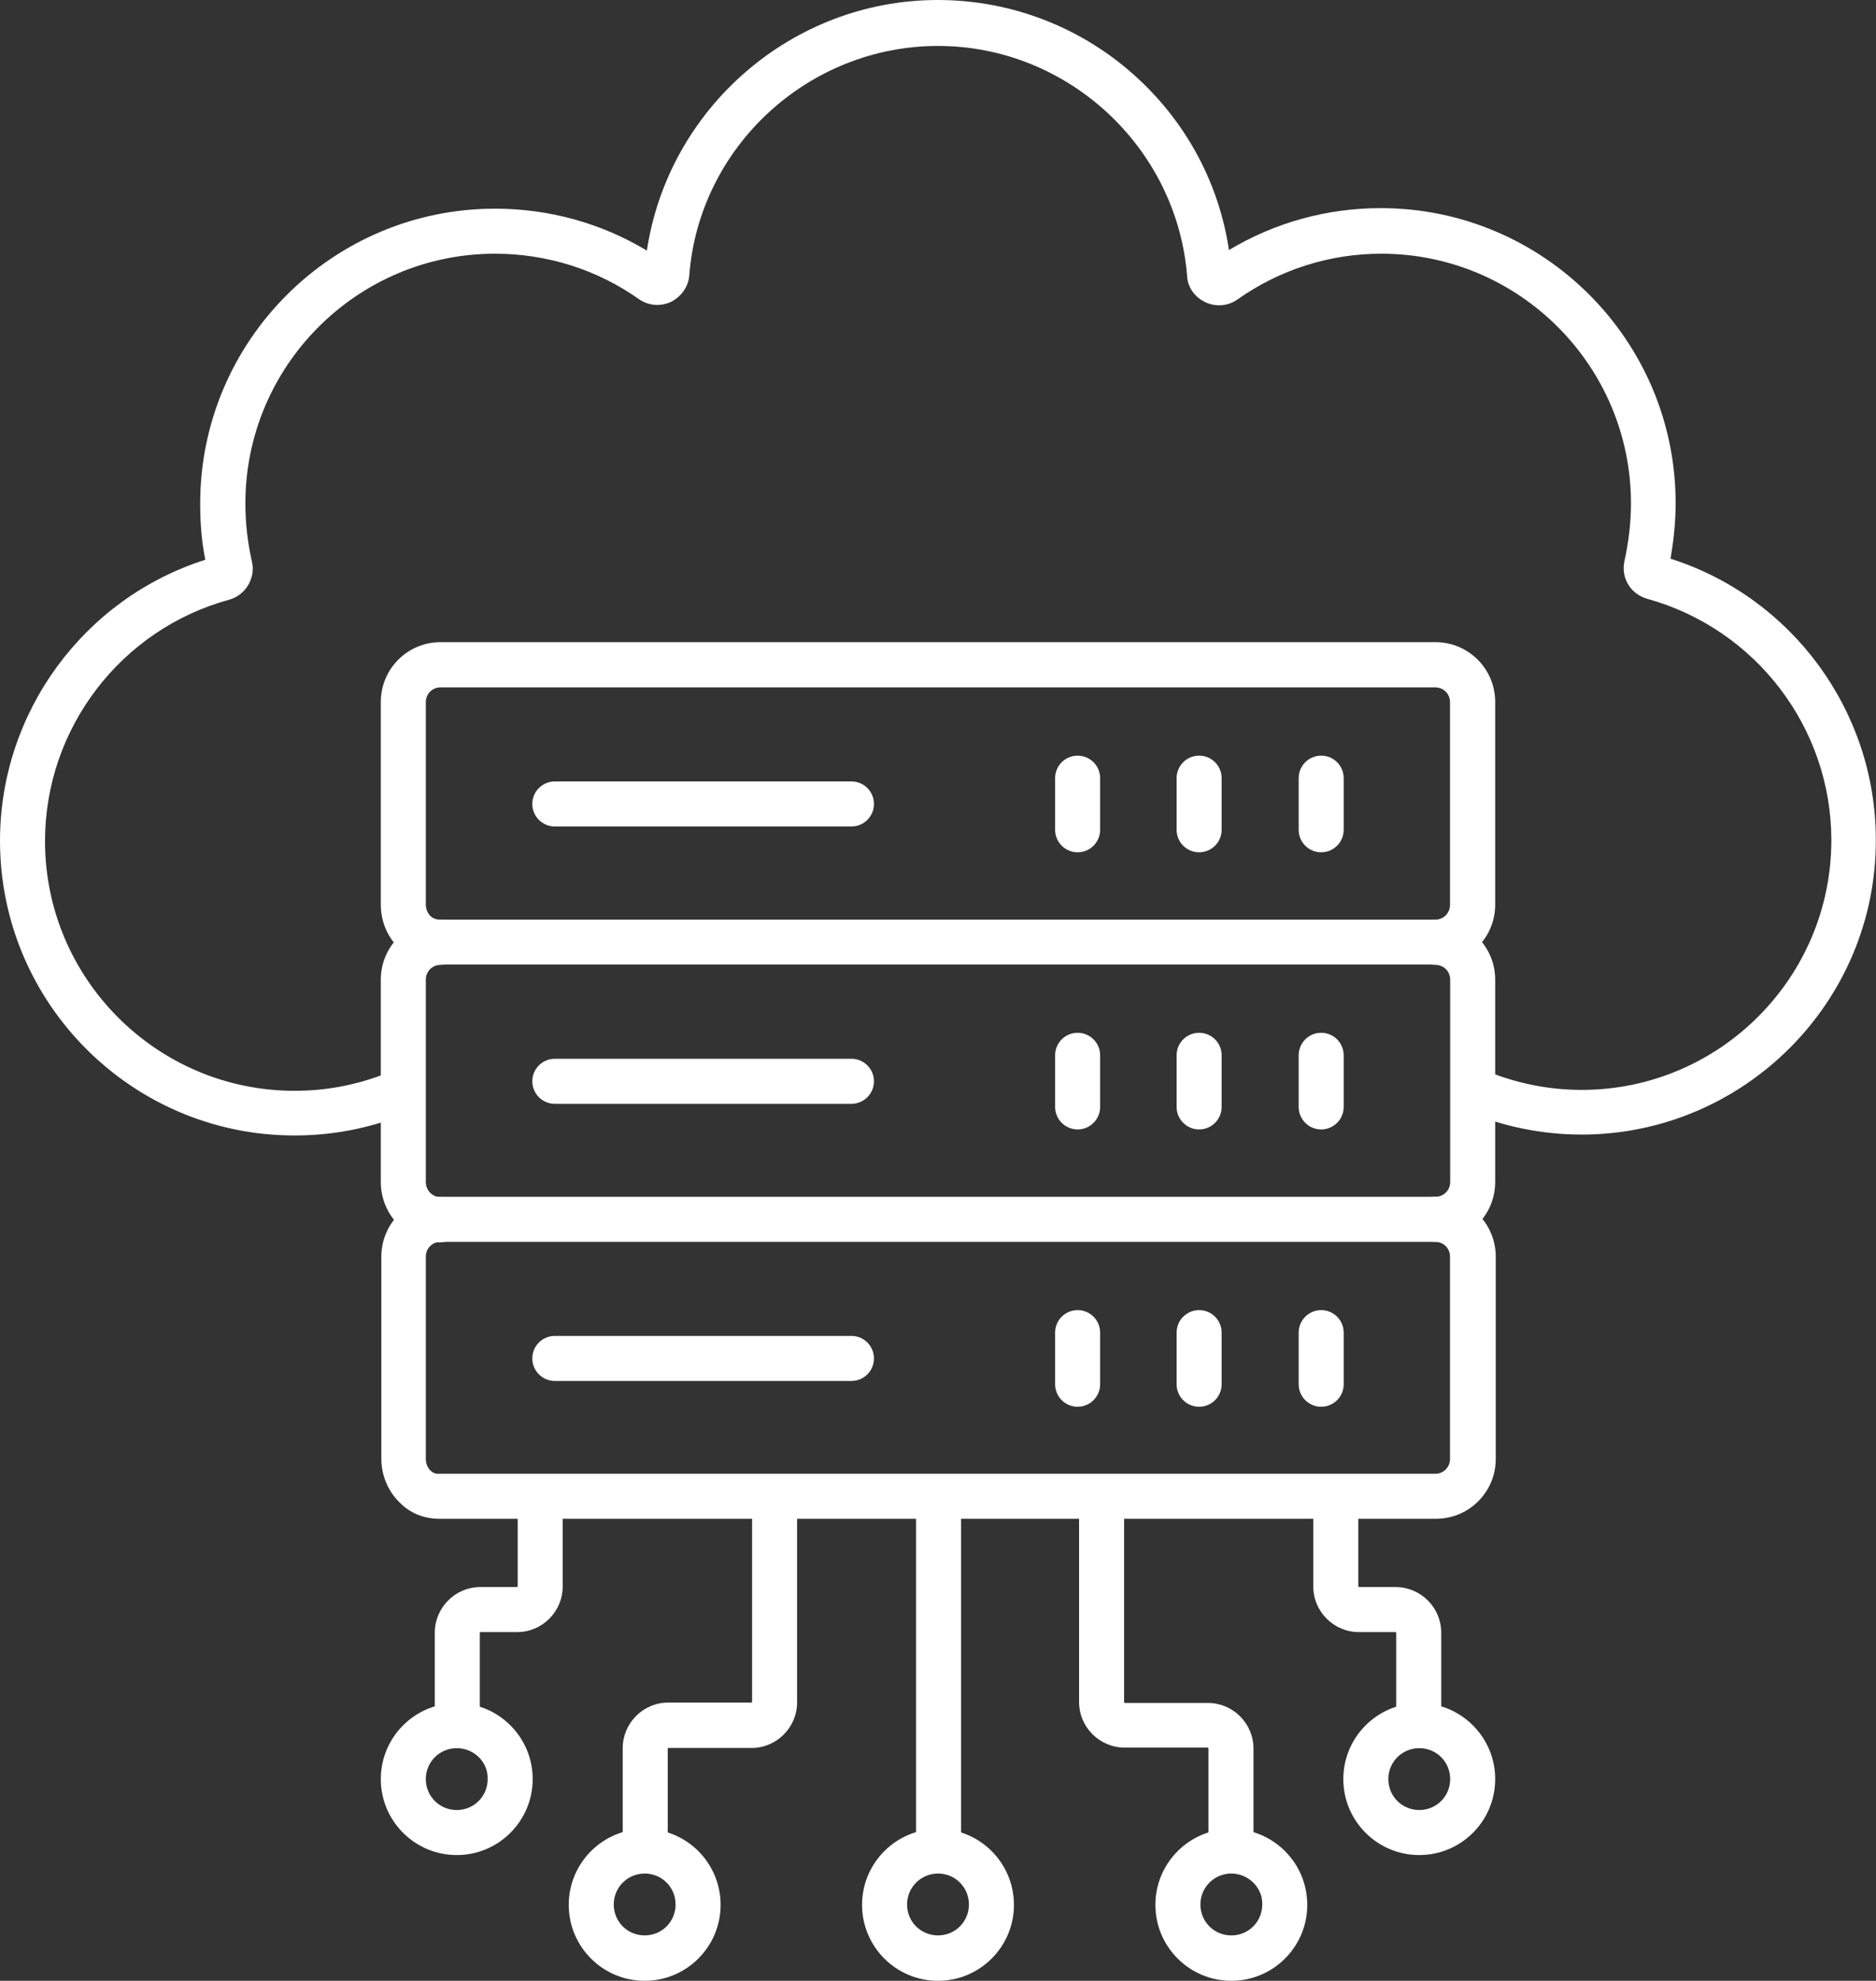 <?xml version="1.0" encoding="UTF-8"?><svg id="Capa_2" xmlns="http://www.w3.org/2000/svg" viewBox="0 0 102.52 108.21"><rect x="0" y="0" width="102.52" height="108.21" fill="#333333" stroke="none"/><defs><style>.cls-1{fill:#fff;}</style></defs><g id="Capa_1-2"><g id="NewGroupe31"><g id="NewGroup0-18"><path class="cls-1" d="M24.08,37.55c-.45,0-.81.35-.81.81v11.05c0,.25.1.48.25.63.1.1.28.2.53.2h54.38c.45,0,.81-.35.81-.81v-11.07c0-.45-.35-.81-.81-.81H24.08ZM24.03,52.7c-.86,0-1.64-.33-2.24-.91-.63-.63-.98-1.46-.98-2.39v-11.05c0-1.81,1.46-3.27,3.27-3.27h54.36c1.81,0,3.27,1.46,3.27,3.27v11.07c0,1.81-1.46,3.27-3.27,3.27H24.03Z"/><path class="cls-1" d="M72.2,46.56c-.68,0-1.23-.55-1.23-1.23v-2.82c0-.68.55-1.23,1.23-1.23s1.23.55,1.23,1.23v2.82c0,.68-.55,1.23-1.23,1.23h0Z"/><path class="cls-1" d="M65.53,46.56c-.68,0-1.23-.55-1.23-1.23v-2.82c0-.68.55-1.23,1.23-1.23s1.23.55,1.23,1.23v2.82c0,.68-.55,1.23-1.23,1.23h0Z"/><path class="cls-1" d="M58.89,46.56c-.68,0-1.23-.55-1.23-1.23v-2.82c0-.68.55-1.23,1.23-1.23s1.23.55,1.23,1.23v2.82c0,.68-.55,1.23-1.23,1.23h0Z"/><path class="cls-1" d="M46.53,45.15h-16.21c-.68,0-1.23-.55-1.23-1.23s.55-1.23,1.23-1.23h16.21c.68,0,1.23.55,1.23,1.23s-.55,1.23-1.23,1.23h0Z"/><path class="cls-1" d="M24.08,67.87c-1.81,0-3.27-1.48-3.27-3.3v-11.05c0-1.81,1.46-3.27,3.27-3.27.68,0,1.23.55,1.23,1.23s-.55,1.23-1.23,1.23c-.45,0-.81.35-.81.81v11.05c0,.45.35.83.81.83.68,0,1.23.55,1.23,1.23s-.55,1.23-1.23,1.23h0Z"/><path class="cls-1" d="M78.44,67.84c-.68,0-1.23-.55-1.23-1.23s.55-1.23,1.23-1.23c.45,0,.81-.35.81-.81v-11.05c0-.45-.35-.81-.81-.81-.68,0-1.23-.55-1.23-1.23s.55-1.23,1.23-1.23c1.81,0,3.27,1.46,3.27,3.27v11.05c0,1.81-1.46,3.27-3.27,3.27h0Z"/><path class="cls-1" d="M72.2,61.7c-.68,0-1.23-.55-1.23-1.23v-2.82c0-.68.55-1.23,1.23-1.23s1.23.55,1.23,1.23v2.82c0,.68-.55,1.23-1.23,1.23h0Z"/><path class="cls-1" d="M65.53,61.7c-.68,0-1.23-.55-1.23-1.23v-2.82c0-.68.55-1.23,1.23-1.23s1.23.55,1.23,1.23v2.82c0,.68-.55,1.23-1.23,1.23h0Z"/><path class="cls-1" d="M58.89,61.7c-.68,0-1.23-.55-1.23-1.23v-2.82c0-.68.55-1.23,1.23-1.23s1.23.55,1.23,1.23v2.82c0,.68-.55,1.23-1.23,1.23h0Z"/><path class="cls-1" d="M46.53,60.3h-16.21c-.68,0-1.23-.55-1.23-1.23s.55-1.23,1.23-1.23h16.21c.68,0,1.23.55,1.23,1.23s-.55,1.23-1.23,1.23h0Z"/><path class="cls-1" d="M24.08,67.84c-.45,0-.81.35-.81.81v11.05c0,.25.1.48.25.63.1.1.25.2.5.18h54.41c.45,0,.81-.35.81-.81v-11.05c0-.45-.35-.81-.81-.81H24.08ZM24.01,82.97c-.83,0-1.59-.3-2.16-.88-.63-.6-1.01-1.48-1.01-2.39v-11.05c0-1.81,1.46-3.27,3.27-3.27h54.36c1.81,0,3.27,1.46,3.27,3.27v11.05c0,1.81-1.46,3.27-3.27,3.27H24.01Z"/><path class="cls-1" d="M72.2,76.85c-.68,0-1.23-.55-1.23-1.23v-2.82c0-.68.55-1.23,1.23-1.23s1.23.55,1.23,1.23v2.82c0,.68-.55,1.23-1.23,1.23h0Z"/><path class="cls-1" d="M65.53,76.85c-.68,0-1.23-.55-1.23-1.23v-2.82c0-.68.55-1.23,1.23-1.23s1.23.55,1.23,1.23v2.82c0,.68-.55,1.23-1.23,1.23h0Z"/><path class="cls-1" d="M58.89,76.85c-.68,0-1.23-.55-1.23-1.23v-2.82c0-.68.55-1.23,1.23-1.23s1.23.55,1.23,1.23v2.82c0,.68-.55,1.23-1.23,1.23h0Z"/><path class="cls-1" d="M46.53,75.44h-16.21c-.68,0-1.23-.55-1.23-1.23s.55-1.23,1.23-1.23h16.21c.68,0,1.23.55,1.23,1.23s-.55,1.23-1.23,1.23h0Z"/><path class="cls-1" d="M36.31,14.27s.03,0,0,0h0ZM35.23,14.77v.03-.03h0ZM86.44,61.98c-2.21,0-4.38-.45-6.42-1.33-.63-.28-.91-.98-.63-1.61.28-.63.98-.91,1.61-.63,1.74.75,3.57,1.13,5.44,1.13,7.52,0,13.64-6.12,13.64-13.64,0-6.14-4.13-11.55-10.07-13.19-.43-.13-.81-.4-1.03-.78-.25-.4-.3-.88-.2-1.31.23-1.06.35-2.11.35-3.12,0-7.52-6.12-13.64-13.64-13.64-2.82,0-5.54.86-7.85,2.49-.53.38-1.21.43-1.79.15-.58-.28-.96-.83-.98-1.46-.58-7.02-6.54-12.53-13.61-12.53s-13.04,5.49-13.59,12.51c-.03.6-.43,1.18-.98,1.46-.58.28-1.26.23-1.79-.15-2.29-1.61-5.01-2.47-7.85-2.47-7.52,0-13.64,6.12-13.64,13.64,0,1.13.13,2.16.35,3.15.23.91-.33,1.86-1.23,2.11-5.91,1.61-10.07,7.02-10.07,13.19,0,7.52,6.12,13.64,13.64,13.64,1.89,0,3.7-.38,5.44-1.13.63-.28,1.36.03,1.61.63.28.63-.03,1.36-.63,1.61-2.04.88-4.2,1.33-6.42,1.33C7.22,62.03,0,54.81,0,45.93c0-7.02,4.58-13.24,11.22-15.35-.2-.98-.28-1.99-.28-3.07,0-8.88,7.22-16.11,16.11-16.11,2.94,0,5.79.78,8.3,2.29,1.18-7.8,7.95-13.69,15.9-13.69,4.08,0,7.98,1.54,10.95,4.3,2.69,2.49,4.43,5.79,4.96,9.36,2.52-1.51,5.36-2.29,8.3-2.29,8.88,0,16.11,7.22,16.11,16.11,0,1.01-.1,2.01-.28,3.04,6.64,2.11,11.22,8.33,11.22,15.35.03,8.88-7.22,16.11-16.08,16.11h0Z"/><path class="cls-1" d="M24.99,95.5c-.68,0-1.23-.55-1.23-1.23v-5.08c0-1.36,1.11-2.49,2.49-2.49h2.01l.03-.03v-4.88c0-.68.55-1.23,1.23-1.23s1.23.55,1.23,1.23v4.88c0,1.36-1.11,2.49-2.49,2.49h-2.01l-.03.03v5.08c0,.68-.55,1.23-1.23,1.23h0Z"/><path class="cls-1" d="M24.96,95.5c-.93,0-1.69.75-1.69,1.69s.75,1.69,1.69,1.69,1.69-.75,1.69-1.69c.03-.93-.75-1.69-1.69-1.69h0ZM24.96,101.34c-2.29,0-4.15-1.86-4.15-4.15s1.86-4.15,4.15-4.15,4.15,1.86,4.15,4.15-1.86,4.15-4.15,4.15h0Z"/><path class="cls-1" d="M35.26,102.32c-.68,0-1.23-.55-1.23-1.23v-5.59c0-1.36,1.11-2.49,2.49-2.49h4.55l.03-.03v-11.2c0-.68.55-1.23,1.23-1.23s1.23.55,1.23,1.23v11.22c0,1.36-1.11,2.49-2.49,2.49h-4.55l-.03.03v5.59c0,.68-.55,1.21-1.23,1.21h0Z"/><path class="cls-1" d="M35.23,102.35c-.93,0-1.69.75-1.69,1.69s.75,1.69,1.69,1.69,1.69-.75,1.69-1.69-.75-1.69-1.69-1.69h0ZM35.23,108.21c-2.29,0-4.15-1.86-4.15-4.15s1.86-4.15,4.15-4.15,4.15,1.86,4.15,4.15-1.86,4.15-4.15,4.15h0Z"/><path class="cls-1" d="M77.53,95.5c-.68,0-1.23-.55-1.23-1.23v-5.08l-.03-.03h-2.01c-1.36,0-2.49-1.11-2.49-2.49v-4.88c0-.68.55-1.23,1.23-1.23s1.23.55,1.23,1.23v4.88l.03.03h2.01c1.36,0,2.49,1.11,2.49,2.49v5.08c0,.68-.55,1.23-1.23,1.23h0Z"/><path class="cls-1" d="M77.56,95.5c-.93,0-1.69.75-1.69,1.69s.75,1.69,1.69,1.69,1.69-.75,1.69-1.69-.75-1.69-1.69-1.69h0ZM77.56,101.34c-2.29,0-4.15-1.86-4.15-4.15s1.86-4.15,4.15-4.15,4.15,1.86,4.15,4.15-1.86,4.15-4.15,4.15h0Z"/><path class="cls-1" d="M67.27,102.32c-.68,0-1.23-.55-1.23-1.23v-5.59l-.03-.03h-4.55c-1.36,0-2.49-1.11-2.49-2.49v-11.2c0-.68.55-1.23,1.23-1.23s1.23.55,1.23,1.23v11.22l.03.03h4.55c1.36,0,2.49,1.11,2.49,2.49v5.59c0,.68-.55,1.21-1.23,1.21h0Z"/><path class="cls-1" d="M67.29,102.35c-.93,0-1.69.75-1.69,1.69s.75,1.69,1.69,1.69,1.69-.75,1.69-1.69c.03-.91-.75-1.69-1.69-1.69h0ZM67.29,108.21c-2.29,0-4.15-1.86-4.15-4.15s1.86-4.15,4.15-4.15,4.15,1.86,4.15,4.15-1.86,4.15-4.15,4.15h0Z"/><path class="cls-1" d="M51.26,102.35c-.93,0-1.69.75-1.69,1.69s.75,1.69,1.69,1.69,1.69-.75,1.69-1.69-.75-1.69-1.69-1.69h0ZM51.26,108.21c-2.29,0-4.15-1.86-4.15-4.15s1.86-4.15,4.15-4.15,4.15,1.86,4.15,4.15-1.86,4.15-4.15,4.15h0Z"/><path class="cls-1" d="M51.29,102.32c-.68,0-1.23-.55-1.23-1.23v-19.3c0-.68.55-1.23,1.23-1.23s1.23.55,1.23,1.23v19.3c0,.7-.55,1.23-1.23,1.23h0Z"/></g></g></g></svg>